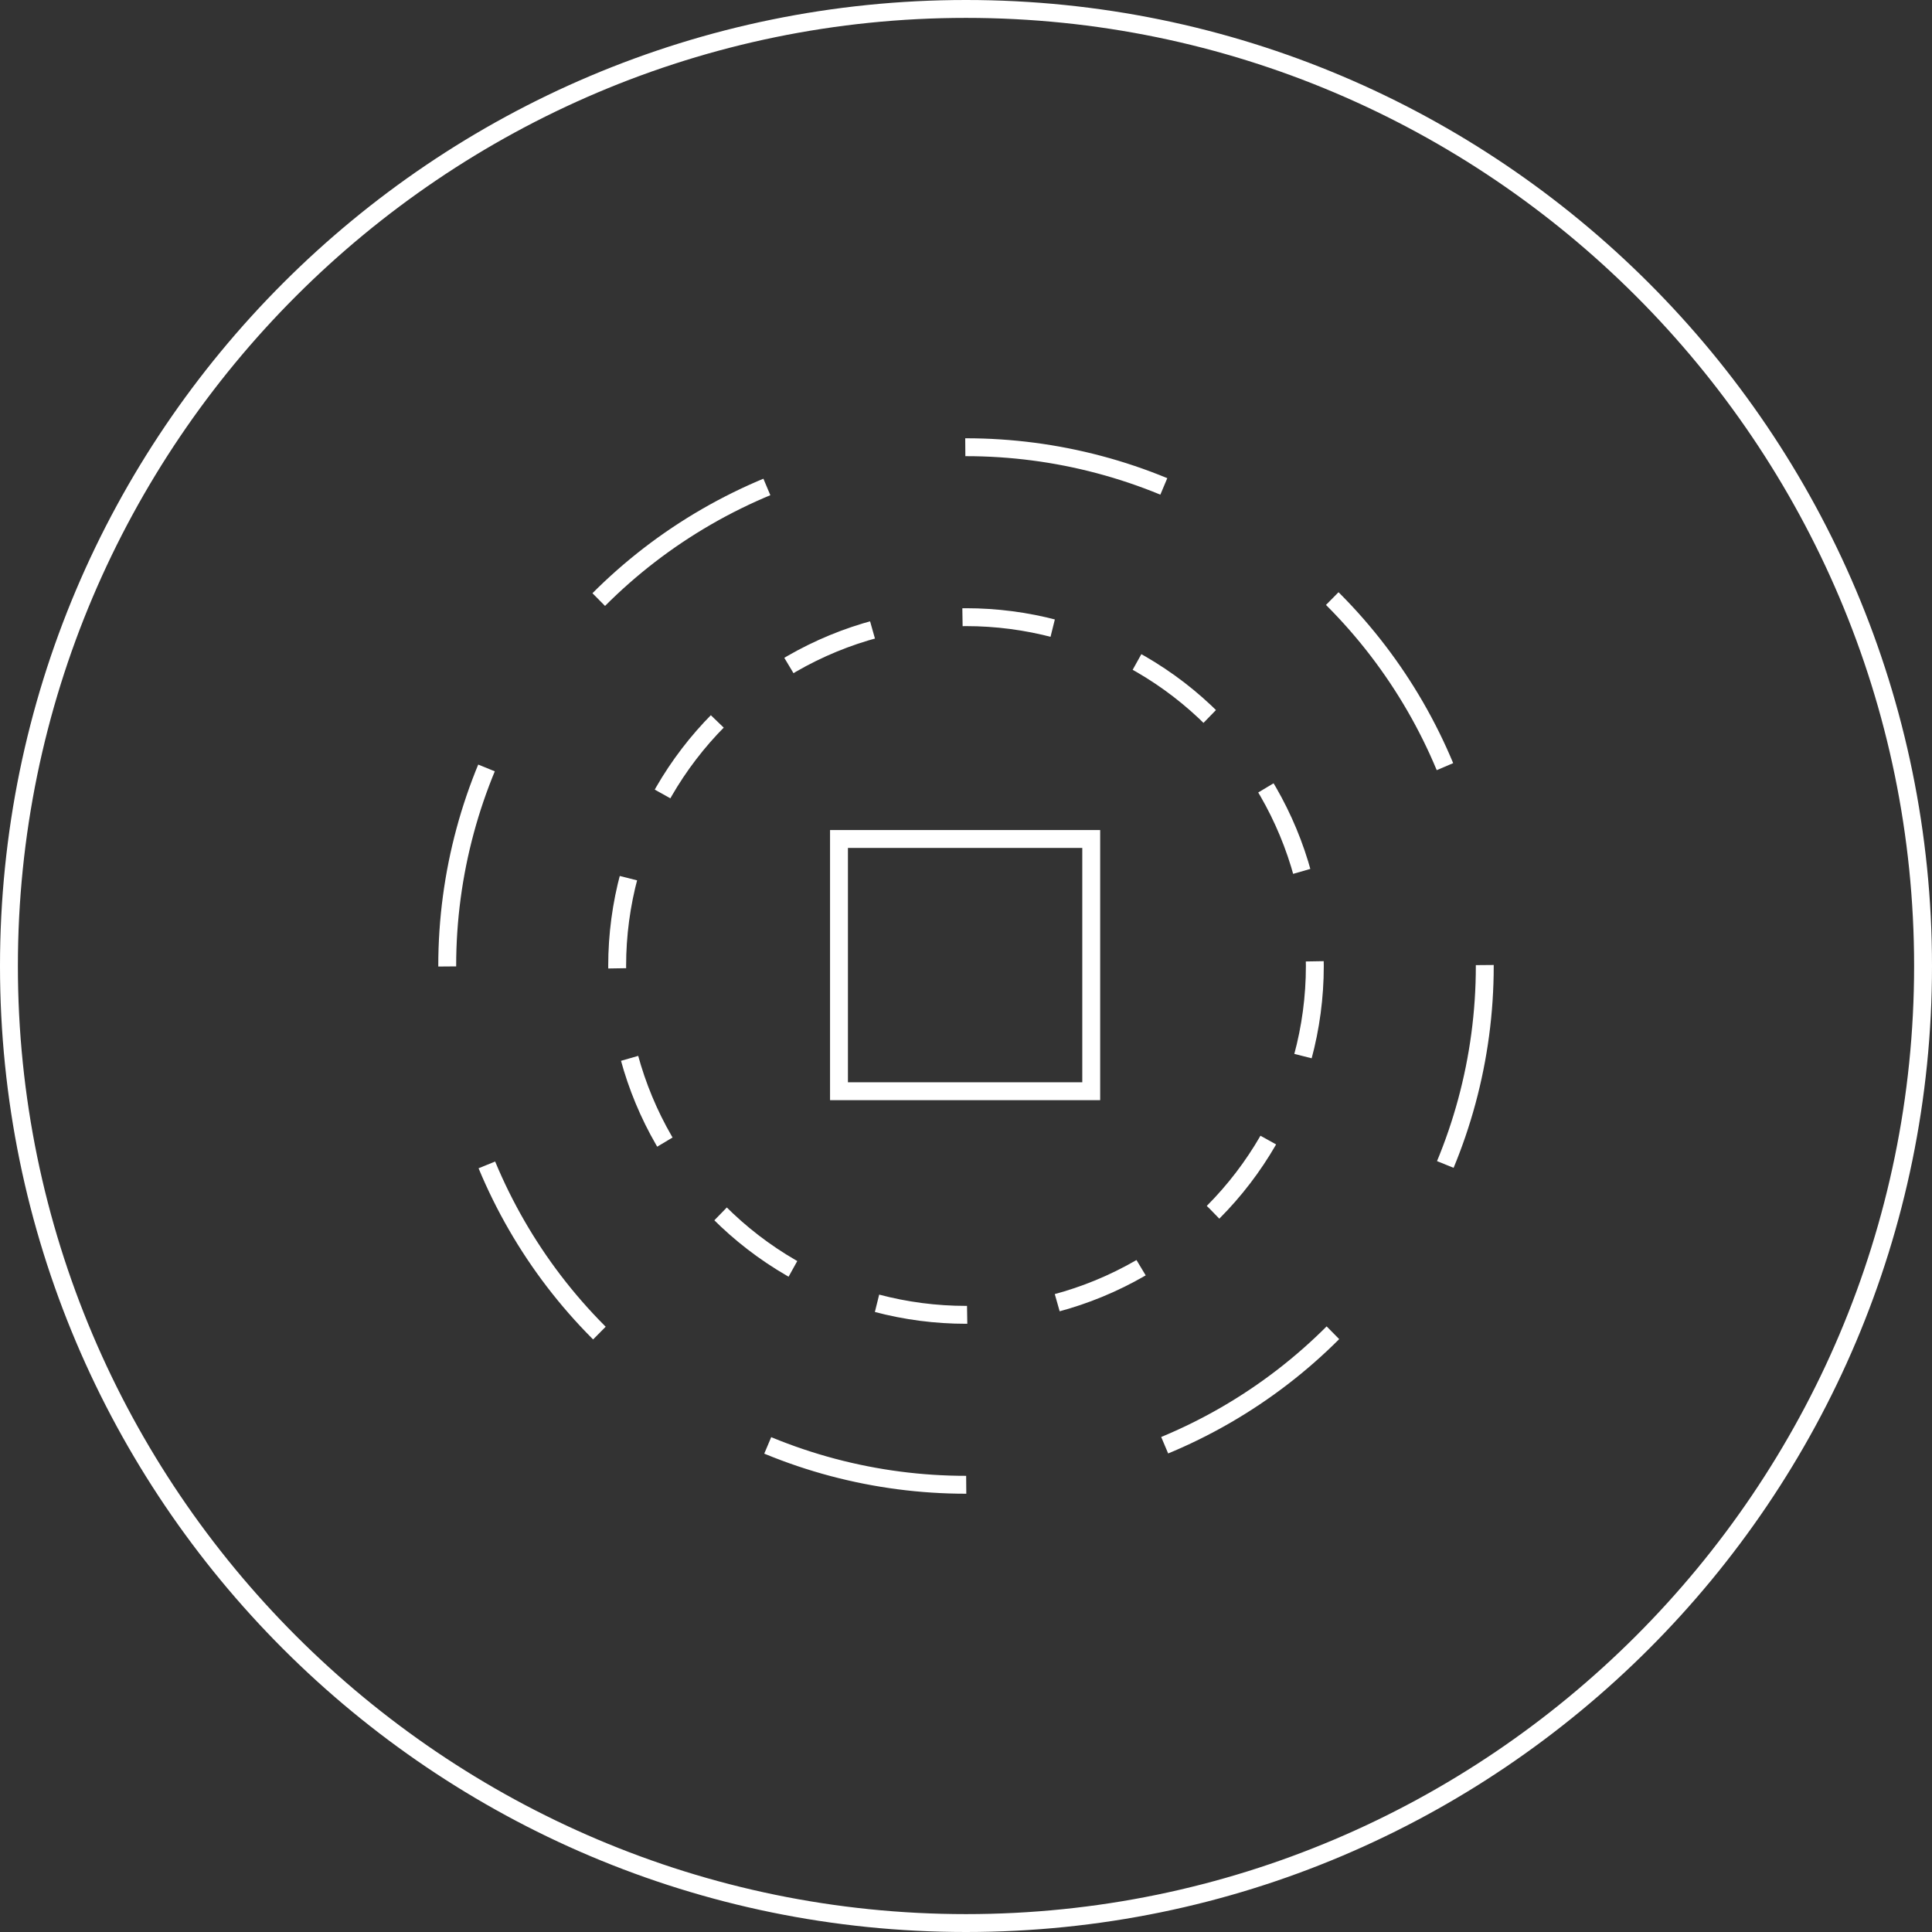 <?xml version="1.0" encoding="utf-8"?>
<!-- Generator: Adobe Illustrator 21.0.0, SVG Export Plug-In . SVG Version: 6.00 Build 0)  -->
<svg version="1.1" id="Vrstva_1" xmlns="http://www.w3.org/2000/svg" xmlns:xlink="http://www.w3.org/1999/xlink" x="0px" y="0px"
	 viewBox="0 0 108 108" style="enable-background:new 0 0 108 108;" xml:space="preserve">
<rect x="0" y="0" width="108" height="108" fill="#333333" stroke="none"/>
<style type="text/css">
	.st0{fill:#FFFFFF;}
	.st1{fill:none;stroke:#FFFFFF;stroke-miterlimit:10;stroke-dasharray:11.385,11.385;}
	.st2{fill:none;stroke:#FFFFFF;stroke-miterlimit:10;stroke-dasharray:5.094,5.094;}
	.st3{fill:none;stroke:#FFFFFF;stroke-miterlimit:10;}
</style>
<g>
	<path class="st0" d="M54,1c29.2,0,53,23.8,53,53s-23.8,53-53,53S1,83.2,1,54S24.8,1,54,1 M54,0C24.2,0,0,24.2,0,54s24.2,54,54,54
		s54-24.2,54-54S83.8,0,54,0L54,0z"/>
</g>
<g>
	<circle class="st1" cx="54" cy="54" r="29"/>
</g>
<g>
	<circle class="st2" cx="54" cy="54" r="19.5"/>
</g>
<rect x="46.9" y="46.9" class="st3" width="14.1" height="14.1"/>
</svg>
